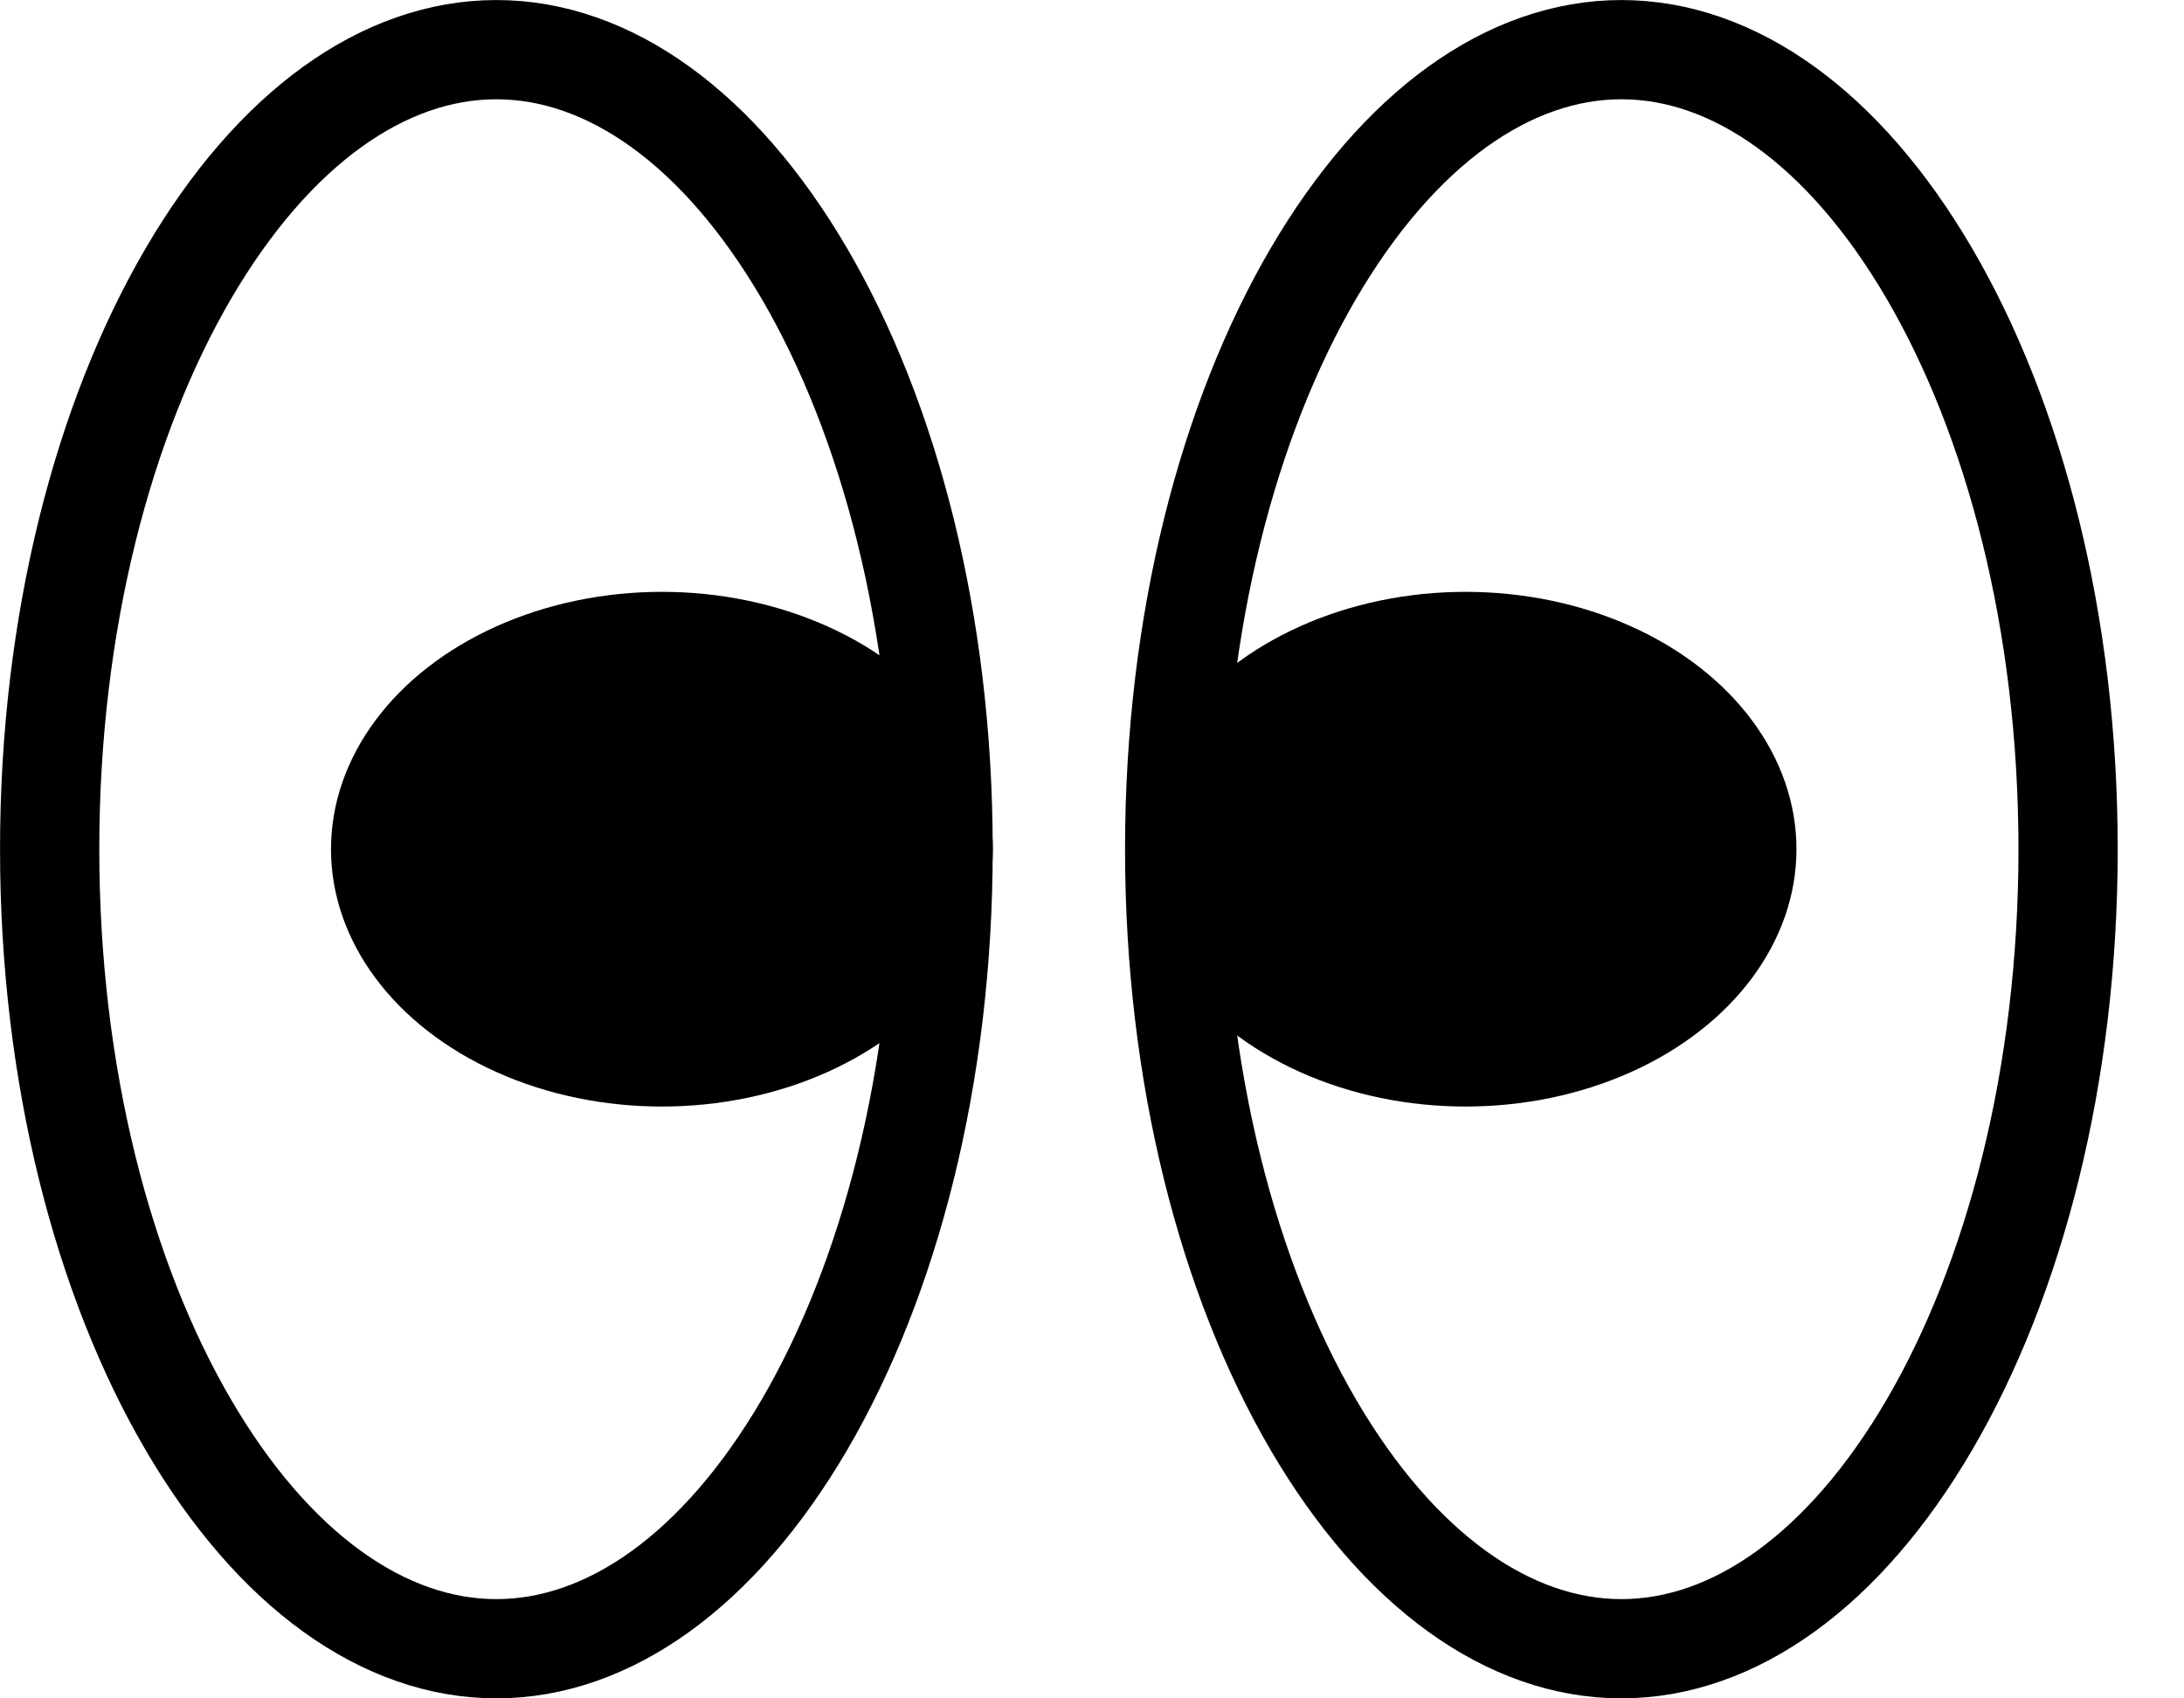 <?xml version="1.0" encoding="UTF-8"?> <svg xmlns="http://www.w3.org/2000/svg" width="27" height="21" viewBox="0 0 27 21" fill="none"><ellipse cx="8.183" cy="10.5" rx="4.091" ry="3.182" fill="black"></ellipse><ellipse cx="18.118" cy="10.5" rx="4.091" ry="3.182" fill="black"></ellipse><path d="M11.659 10.5C11.659 13.31 10.992 15.824 9.946 17.615C8.89 19.421 7.523 20.386 6.136 20.386C4.75 20.386 3.382 19.421 2.327 17.615C1.281 15.824 0.614 13.31 0.614 10.5C0.614 7.69 1.281 5.176 2.327 3.385C3.382 1.579 4.75 0.614 6.136 0.614C7.523 0.614 8.89 1.579 9.946 3.385C10.992 5.176 11.659 7.69 11.659 10.5Z" stroke="black" stroke-width="1.227"></path><path d="M25.567 10.5C25.567 13.31 24.9 15.824 23.854 17.615C22.799 19.421 21.431 20.386 20.045 20.386C18.658 20.386 17.291 19.421 16.235 17.615C15.189 15.824 14.522 13.31 14.522 10.5C14.522 7.69 15.189 5.176 16.235 3.385C17.291 1.579 18.658 0.614 20.045 0.614C21.431 0.614 22.799 1.579 23.854 3.385C24.9 5.176 25.567 7.69 25.567 10.5Z" stroke="black" stroke-width="1.227"></path></svg> 